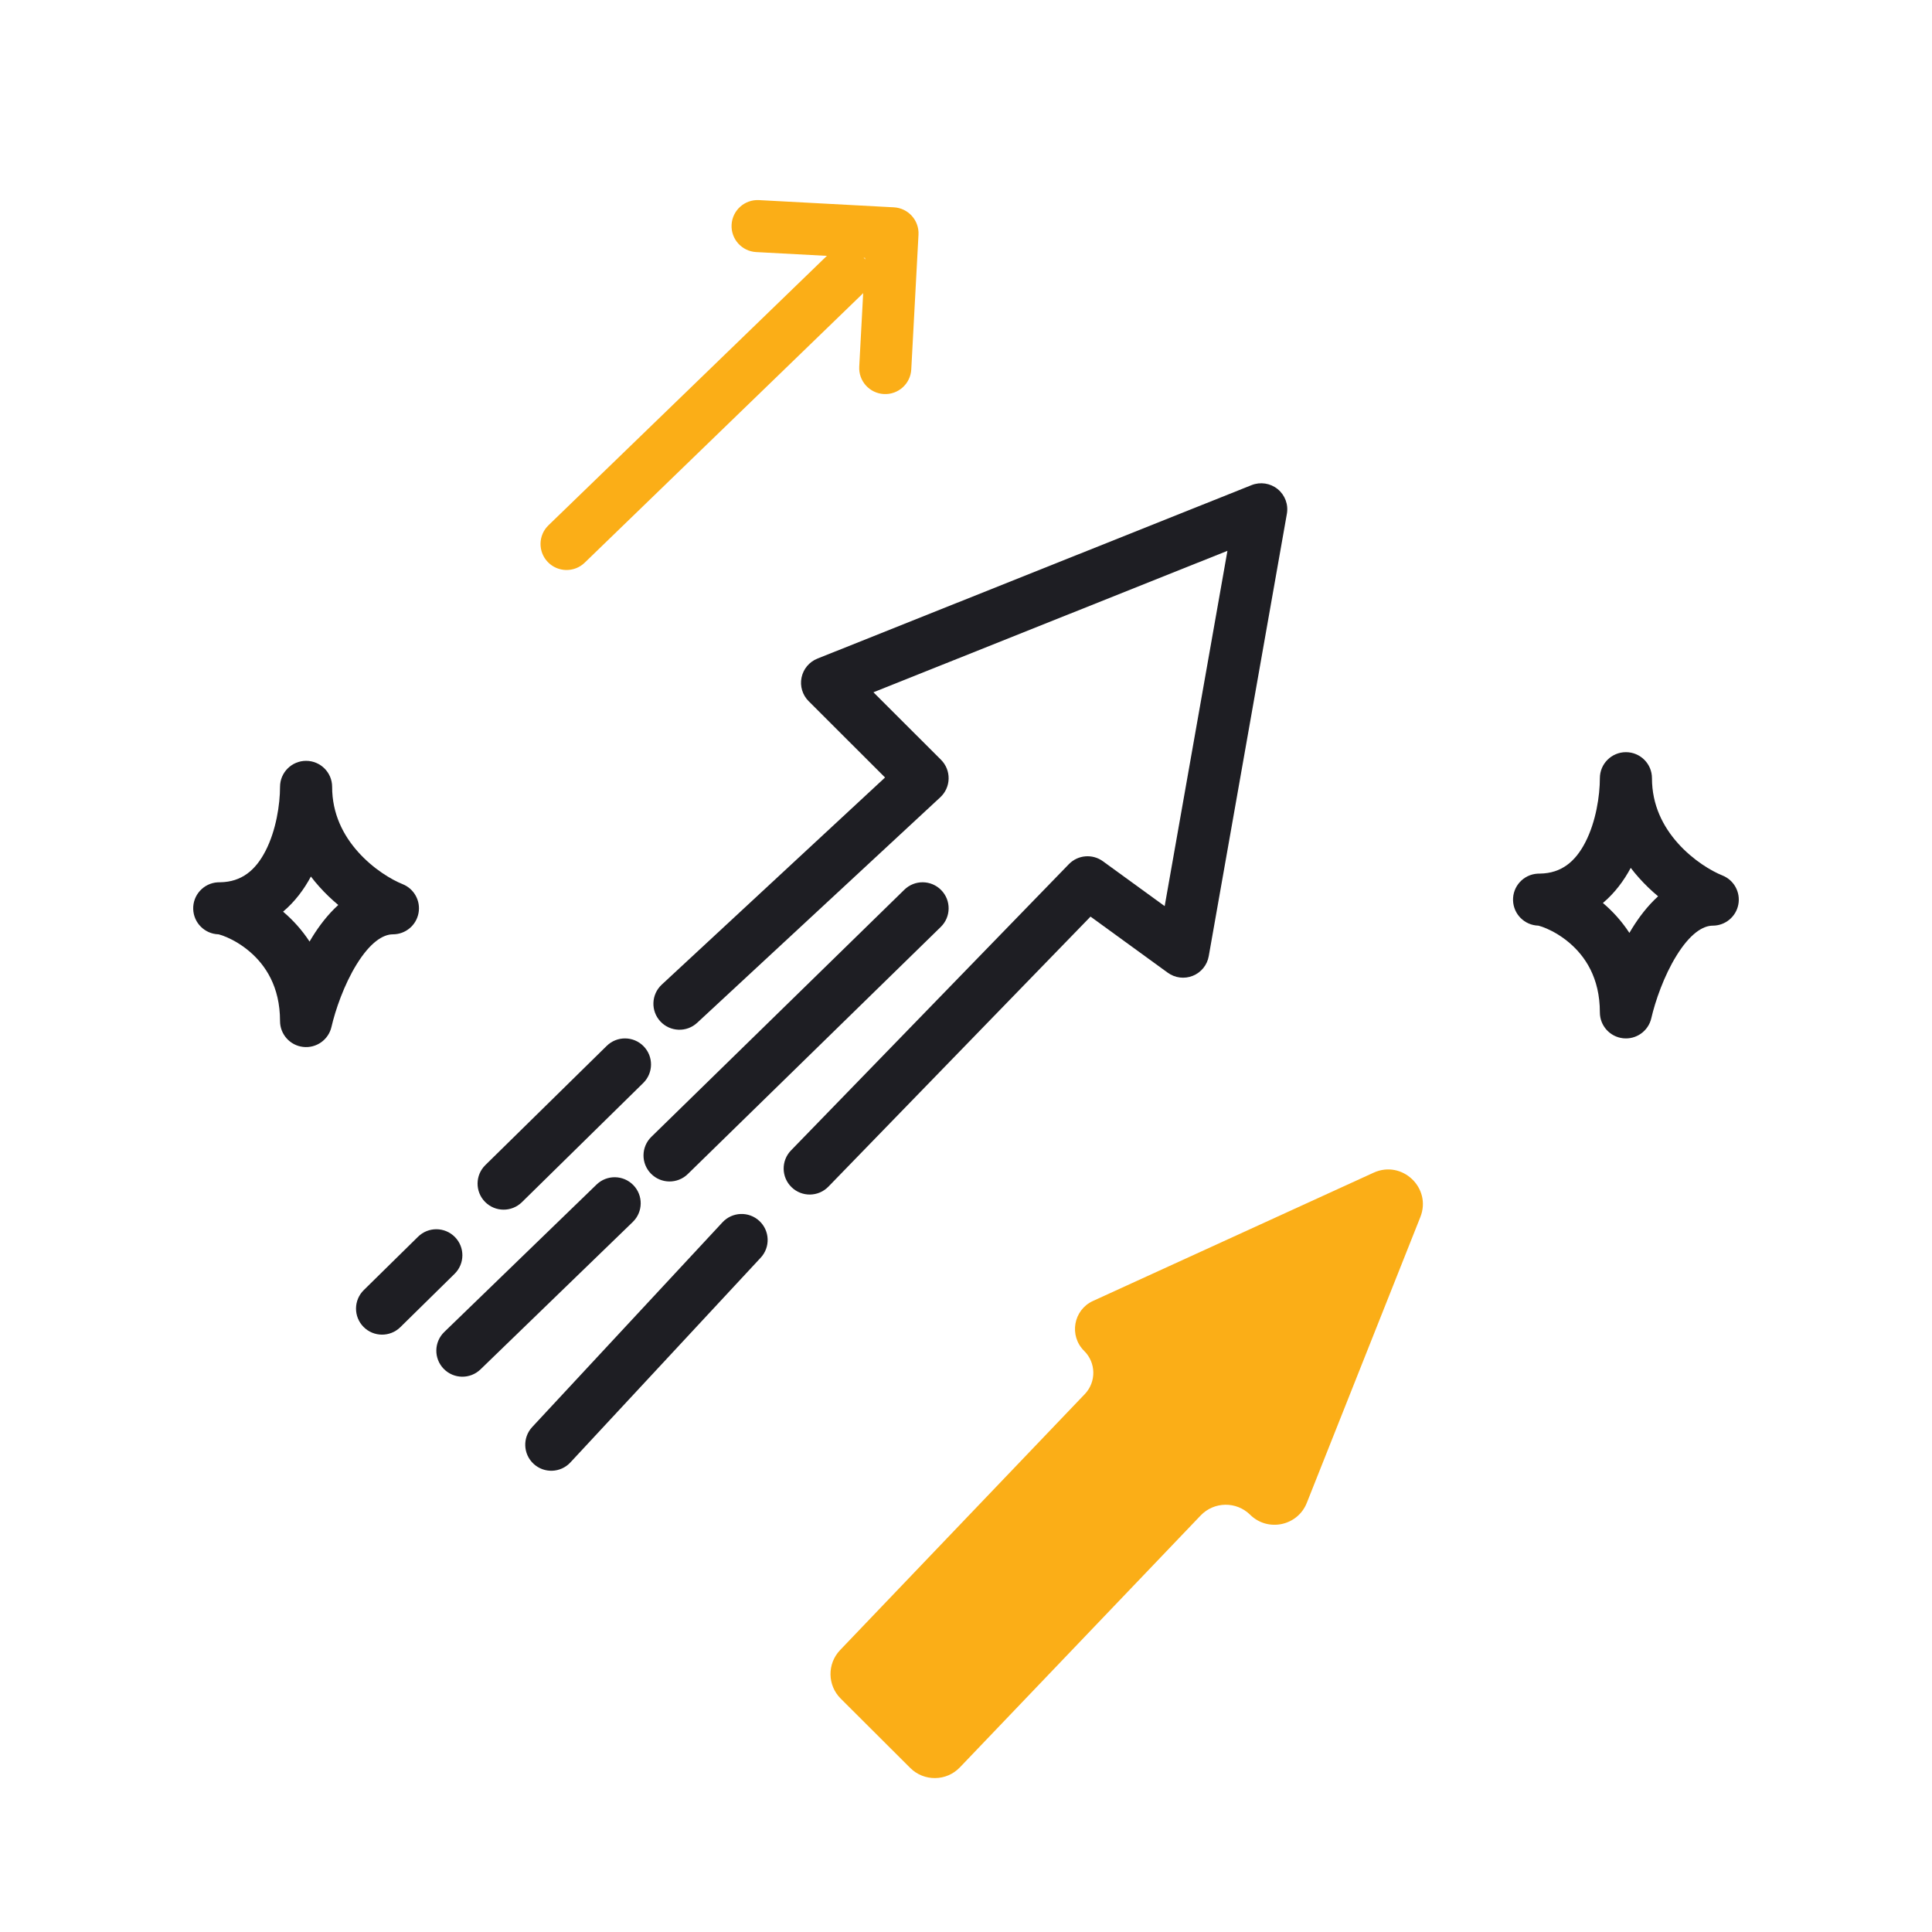 <svg width="200" height="200" viewBox="0 0 200 200" fill="none" xmlns="http://www.w3.org/2000/svg">
<path fill-rule="evenodd" clip-rule="evenodd" d="M89.353 26.603C90.389 27.672 90.362 29.377 89.292 30.412L60.528 58.248C59.458 59.283 57.751 59.256 56.715 58.188C55.679 57.119 55.706 55.414 56.775 54.379L85.539 26.543C86.609 25.507 88.316 25.534 89.353 26.603Z" fill="#FBAE17"/>
<path fill-rule="evenodd" clip-rule="evenodd" d="M92.534 21.462C94.021 21.542 95.162 22.811 95.082 24.297L94.334 38.245C94.254 39.731 92.984 40.871 91.497 40.791C90.01 40.711 88.869 39.443 88.948 37.957L89.552 26.698L78.282 26.095C76.795 26.015 75.654 24.746 75.734 23.261C75.813 21.775 77.084 20.635 78.571 20.715L92.534 21.462Z" fill="#FBAE17"/>
<path fill-rule="evenodd" clip-rule="evenodd" d="M168.314 77.864C169.804 77.864 171.011 79.07 171.011 80.558C171.011 83.343 172.158 85.573 173.697 87.294C175.267 89.052 177.158 90.17 178.305 90.628C179.505 91.108 180.195 92.37 179.951 93.638C179.707 94.906 178.596 95.823 177.303 95.823C176.273 95.823 174.952 96.662 173.552 98.924C172.242 101.038 171.345 103.661 170.942 105.408C170.634 106.743 169.372 107.634 168.009 107.479C166.647 107.324 165.618 106.172 165.618 104.802C165.618 101.213 164.084 98.99 162.481 97.618C161.655 96.91 160.801 96.426 160.121 96.13C159.781 95.982 159.508 95.891 159.33 95.844C159.294 95.834 159.265 95.827 159.243 95.822C157.824 95.779 156.675 94.64 156.63 93.214C156.584 91.76 157.702 90.532 159.155 90.441C159.243 90.435 159.331 90.433 159.418 90.434C161.645 90.402 163.088 89.185 164.118 87.183C165.214 85.055 165.618 82.368 165.618 80.558C165.618 79.07 166.825 77.864 168.314 77.864ZM168.813 89.841C168.104 91.169 167.156 92.446 165.932 93.477C165.952 93.493 165.971 93.51 165.991 93.526C166.949 94.347 167.88 95.357 168.674 96.573C168.769 96.411 168.866 96.249 168.965 96.09C169.652 94.979 170.542 93.787 171.647 92.785C170.972 92.223 170.305 91.589 169.674 90.882C169.379 90.553 169.091 90.206 168.813 89.841ZM159.18 95.809C159.18 95.809 159.186 95.81 159.198 95.812C159.186 95.811 159.18 95.809 159.18 95.809Z" fill="#1E1E23"/>
<path fill-rule="evenodd" clip-rule="evenodd" d="M31.685 78.762C33.175 78.762 34.382 79.968 34.382 81.456C34.382 84.241 35.529 86.471 37.068 88.192C38.638 89.95 40.529 91.068 41.676 91.526C42.876 92.005 43.567 93.268 43.322 94.536C43.078 95.804 41.967 96.721 40.674 96.721C39.644 96.721 38.323 97.56 36.923 99.821C35.613 101.936 34.717 104.559 34.313 106.306C34.005 107.641 32.743 108.532 31.38 108.377C30.018 108.222 28.989 107.07 28.989 105.7C28.989 102.111 27.455 99.888 25.853 98.516C25.026 97.808 24.172 97.324 23.492 97.028C23.152 96.88 22.879 96.789 22.701 96.742C22.665 96.732 22.636 96.725 22.614 96.72C21.195 96.677 20.047 95.538 20.001 94.112C19.955 92.658 21.073 91.43 22.526 91.338C22.614 91.333 22.702 91.331 22.79 91.332C25.016 91.3 26.459 90.083 27.49 88.081C28.585 85.953 28.989 83.266 28.989 81.456C28.989 79.968 30.196 78.762 31.685 78.762ZM32.184 90.739C31.475 92.067 30.527 93.344 29.303 94.375C29.323 94.391 29.342 94.408 29.362 94.424C30.32 95.245 31.251 96.255 32.045 97.471C32.14 97.309 32.237 97.147 32.336 96.987C33.023 95.877 33.913 94.685 35.018 93.683C34.343 93.121 33.676 92.487 33.045 91.78C32.75 91.451 32.462 91.104 32.184 90.739ZM22.551 96.707C22.551 96.707 22.557 96.708 22.569 96.71C22.557 96.709 22.551 96.707 22.551 96.707Z" fill="#1E1E23"/>
<path fill-rule="evenodd" clip-rule="evenodd" d="M132.263 50.631C133.022 51.248 133.388 52.227 133.217 53.19L125.128 98.985C124.966 99.9 124.344 100.667 123.481 101.015C122.619 101.363 121.638 101.242 120.886 100.695L112.891 94.887L85.756 122.841C84.719 123.909 83.012 123.935 81.943 122.899C80.874 121.864 80.848 120.158 81.885 119.09L110.648 89.458C111.583 88.495 113.085 88.366 114.17 89.155L120.567 93.802L127.064 57.021L90.417 71.665L97.413 78.653C97.93 79.171 98.216 79.876 98.202 80.608C98.188 81.339 97.877 82.034 97.341 82.532L72.172 105.878C71.081 106.891 69.375 106.828 68.361 105.737C67.348 104.647 67.411 102.943 68.502 101.93L91.62 80.486L83.711 72.585C83.07 71.945 82.794 71.026 82.977 70.139C83.159 69.252 83.775 68.516 84.617 68.179L129.56 50.221C130.469 49.858 131.503 50.015 132.263 50.631Z" fill="#1E1E23"/>
<path fill-rule="evenodd" clip-rule="evenodd" d="M78.606 126.39C79.697 127.403 79.76 129.107 78.747 130.197L59.046 151.392C58.032 152.482 56.326 152.545 55.235 151.533C54.143 150.52 54.08 148.816 55.094 147.726L74.794 126.531C75.808 125.441 77.514 125.378 78.606 126.39Z" fill="#1E1E23"/>
<path fill-rule="evenodd" clip-rule="evenodd" d="M67.385 121.495C66.343 120.431 66.362 118.726 67.427 117.686L93.62 92.101C94.685 91.061 96.392 91.08 97.433 92.144C98.475 93.207 98.456 94.913 97.391 95.953L71.198 121.538C70.133 122.578 68.426 122.559 67.385 121.495Z" fill="#1E1E23"/>
<path fill-rule="evenodd" clip-rule="evenodd" d="M45.929 141.697C44.892 140.628 44.919 138.923 45.989 137.888L61.753 122.627C62.822 121.591 64.529 121.618 65.566 122.687C66.602 123.755 66.575 125.46 65.506 126.496L49.742 141.757C48.673 142.792 46.965 142.765 45.929 141.697Z" fill="#1E1E23"/>
<path fill-rule="evenodd" clip-rule="evenodd" d="M50.212 124.419C49.168 123.358 49.182 121.652 50.244 120.609L62.807 108.269C63.868 107.226 65.576 107.241 66.62 108.302C67.664 109.362 67.65 111.068 66.588 112.111L54.026 124.451C52.964 125.494 51.257 125.479 50.212 124.419Z" fill="#1E1E23"/>
<path fill-rule="evenodd" clip-rule="evenodd" d="M37.63 137.358C36.585 136.297 36.599 134.592 37.66 133.548L43.277 128.025C44.339 126.981 46.046 126.995 47.091 128.055C48.136 129.115 48.122 130.821 47.06 131.865L41.443 137.388C40.382 138.431 38.674 138.418 37.63 137.358Z" fill="#1E1E23"/>
<path fill-rule="evenodd" clip-rule="evenodd" d="M124.292 156.881C125.679 155.43 127.987 155.397 129.415 156.807C131.246 158.614 134.33 157.968 135.279 155.578L147.035 125.987C148.23 122.978 145.144 120.049 142.197 121.396L113.148 134.673C111.115 135.601 110.642 138.275 112.231 139.844C113.471 141.068 113.5 143.059 112.296 144.318L86.968 170.815C85.618 172.227 85.645 174.458 87.028 175.837L94.227 183.017C95.654 184.441 97.975 184.413 99.368 182.956L124.292 156.881Z" fill="#FBAE17"/>
</svg>
